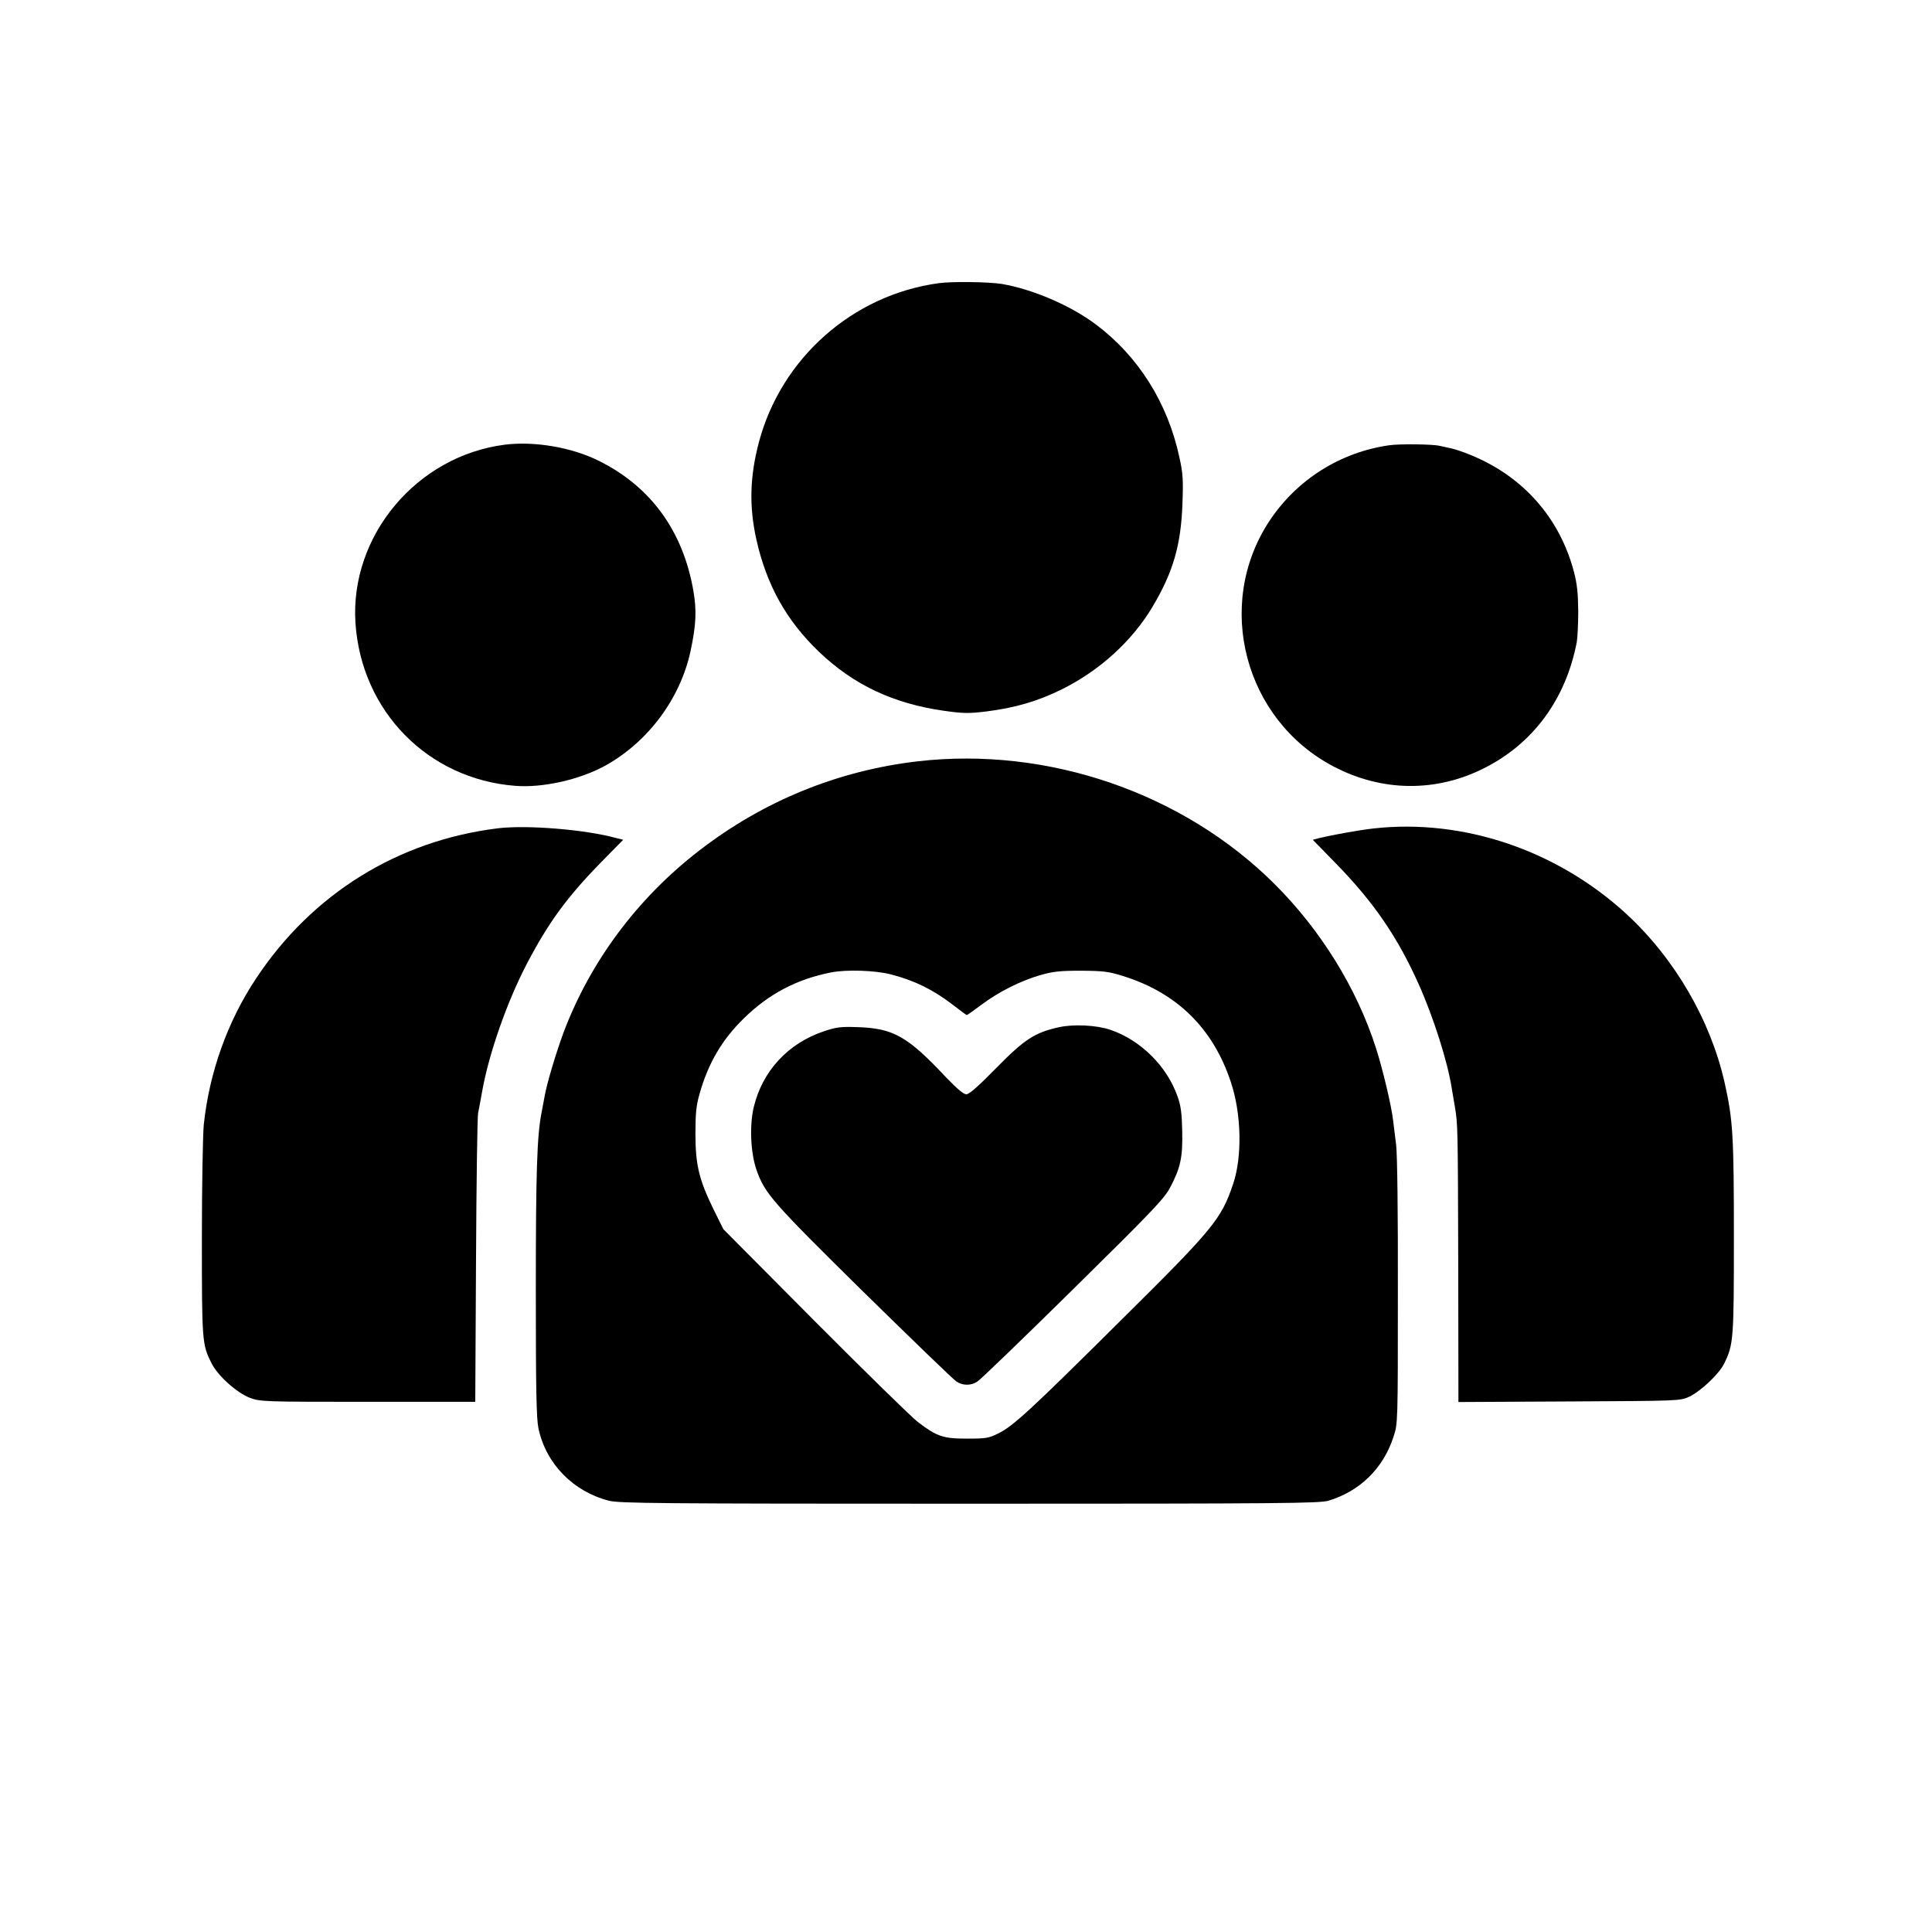 <svg preserveAspectRatio="xMidYMid meet" viewBox="0 0 1024 1024" height="1024pt" width="1024pt" xmlns="http://www.w3.org/2000/svg" version="1.0">

<g stroke="none" fill="#000000" transform="translate(0,1024) scale(0.1,-0.1)">
<path d="M4975 8739 c-456 -62 -835 -398 -953 -844 -48 -182 -52 -340 -13
-515 54 -241 159 -429 331 -594 184 -176 395 -275 661 -313 105 -15 133 -15
226 -4 152 19 272 54 398 116 203 100 377 258 486 443 107 181 148 323 156
538 5 130 3 165 -16 250 -62 289 -218 537 -445 706 -134 100 -333 185 -496
213 -67 11 -266 14 -335 4z"></path>
<path d="M2675 7883 c-467 -60 -821 -483 -791 -945 31 -467 384 -827 846 -863
147 -12 345 33 480 108 226 126 396 355 450 606 30 140 33 215 15 320 -55 316
-225 551 -500 688 -143 72 -344 106 -500 86z"></path>
<path d="M7363 7880 c-260 -37 -491 -183 -636 -403 -291 -443 -132 -1052 342
-1300 256 -134 542 -137 796 -9 260 130 433 364 492 667 4 22 8 96 8 165 -1
96 -6 145 -23 210 -76 287 -271 507 -551 620 -36 15 -84 31 -106 35 -22 5 -47
10 -55 12 -37 9 -211 11 -267 3z"></path>
<path d="M4865 6205 c-423 -49 -819 -210 -1160 -474 -328 -253 -578 -590 -719
-966 -41 -112 -89 -272 -100 -339 -3 -16 -10 -52 -15 -80 -25 -123 -31 -318
-31 -946 0 -532 3 -678 14 -731 40 -187 183 -334 373 -383 55 -14 253 -16
1911 -16 1666 0 1854 2 1903 16 167 50 291 172 345 339 23 70 23 72 23 765 1
412 -3 730 -9 780 -6 47 -13 105 -16 130 -9 80 -55 272 -91 385 -102 318 -293
626 -538 870 -485 483 -1201 729 -1890 650z m-145 -1129 c125 -32 225 -81 328
-160 40 -31 74 -56 76 -56 3 0 37 24 77 54 90 68 209 128 314 158 66 19 104
23 215 23 120 -1 145 -4 225 -29 283 -89 474 -276 568 -559 57 -168 62 -396
13 -542 -63 -186 -102 -235 -590 -718 -481 -478 -576 -566 -654 -604 -52 -26
-67 -28 -167 -28 -126 0 -159 11 -260 88 -33 25 -278 265 -546 534 l-485 488
-52 105 c-77 157 -96 237 -96 400 0 110 4 150 22 213 46 163 120 288 235 400
133 130 280 207 462 243 81 16 232 11 315 -10z"></path>
<path d="M5610 4795 c-126 -28 -182 -65 -331 -217 -92 -94 -142 -138 -157
-138 -15 0 -49 29 -105 87 -207 221 -282 263 -473 269 -88 3 -112 0 -177 -22
-191 -64 -326 -211 -372 -402 -23 -97 -17 -240 14 -331 44 -127 83 -171 570
-651 255 -250 475 -463 490 -472 33 -23 79 -23 112 0 15 9 243 229 507 489
428 422 483 480 515 541 54 103 66 158 63 297 -2 94 -7 134 -25 184 -56 160
-195 298 -356 353 -75 25 -196 31 -275 13z"></path>
<path d="M2640 5850 c-531 -65 -986 -348 -1282 -795 -152 -228 -249 -500 -278
-777 -5 -51 -10 -322 -10 -603 0 -545 1 -561 51 -660 33 -67 135 -158 204
-184 54 -20 71 -21 625 -21 l569 0 4 748 c2 411 7 763 11 782 4 19 14 73 22
118 36 200 131 471 235 671 116 222 214 356 397 543 l115 117 -40 10 c-166 45
-470 69 -623 51z"></path>
<path d="M7280 5849 c-78 -9 -217 -34 -284 -50 l-38 -10 124 -127 c200 -205
327 -391 438 -640 78 -174 153 -411 174 -547 4 -22 11 -67 17 -100 16 -96 16
-106 18 -853 l1 -713 588 3 c584 3 587 3 635 25 61 29 157 119 185 175 50 101
52 126 52 673 0 537 -5 619 -49 816 -75 333 -265 659 -521 895 -368 338 -864
506 -1340 453z"></path>
</g>
</svg>
